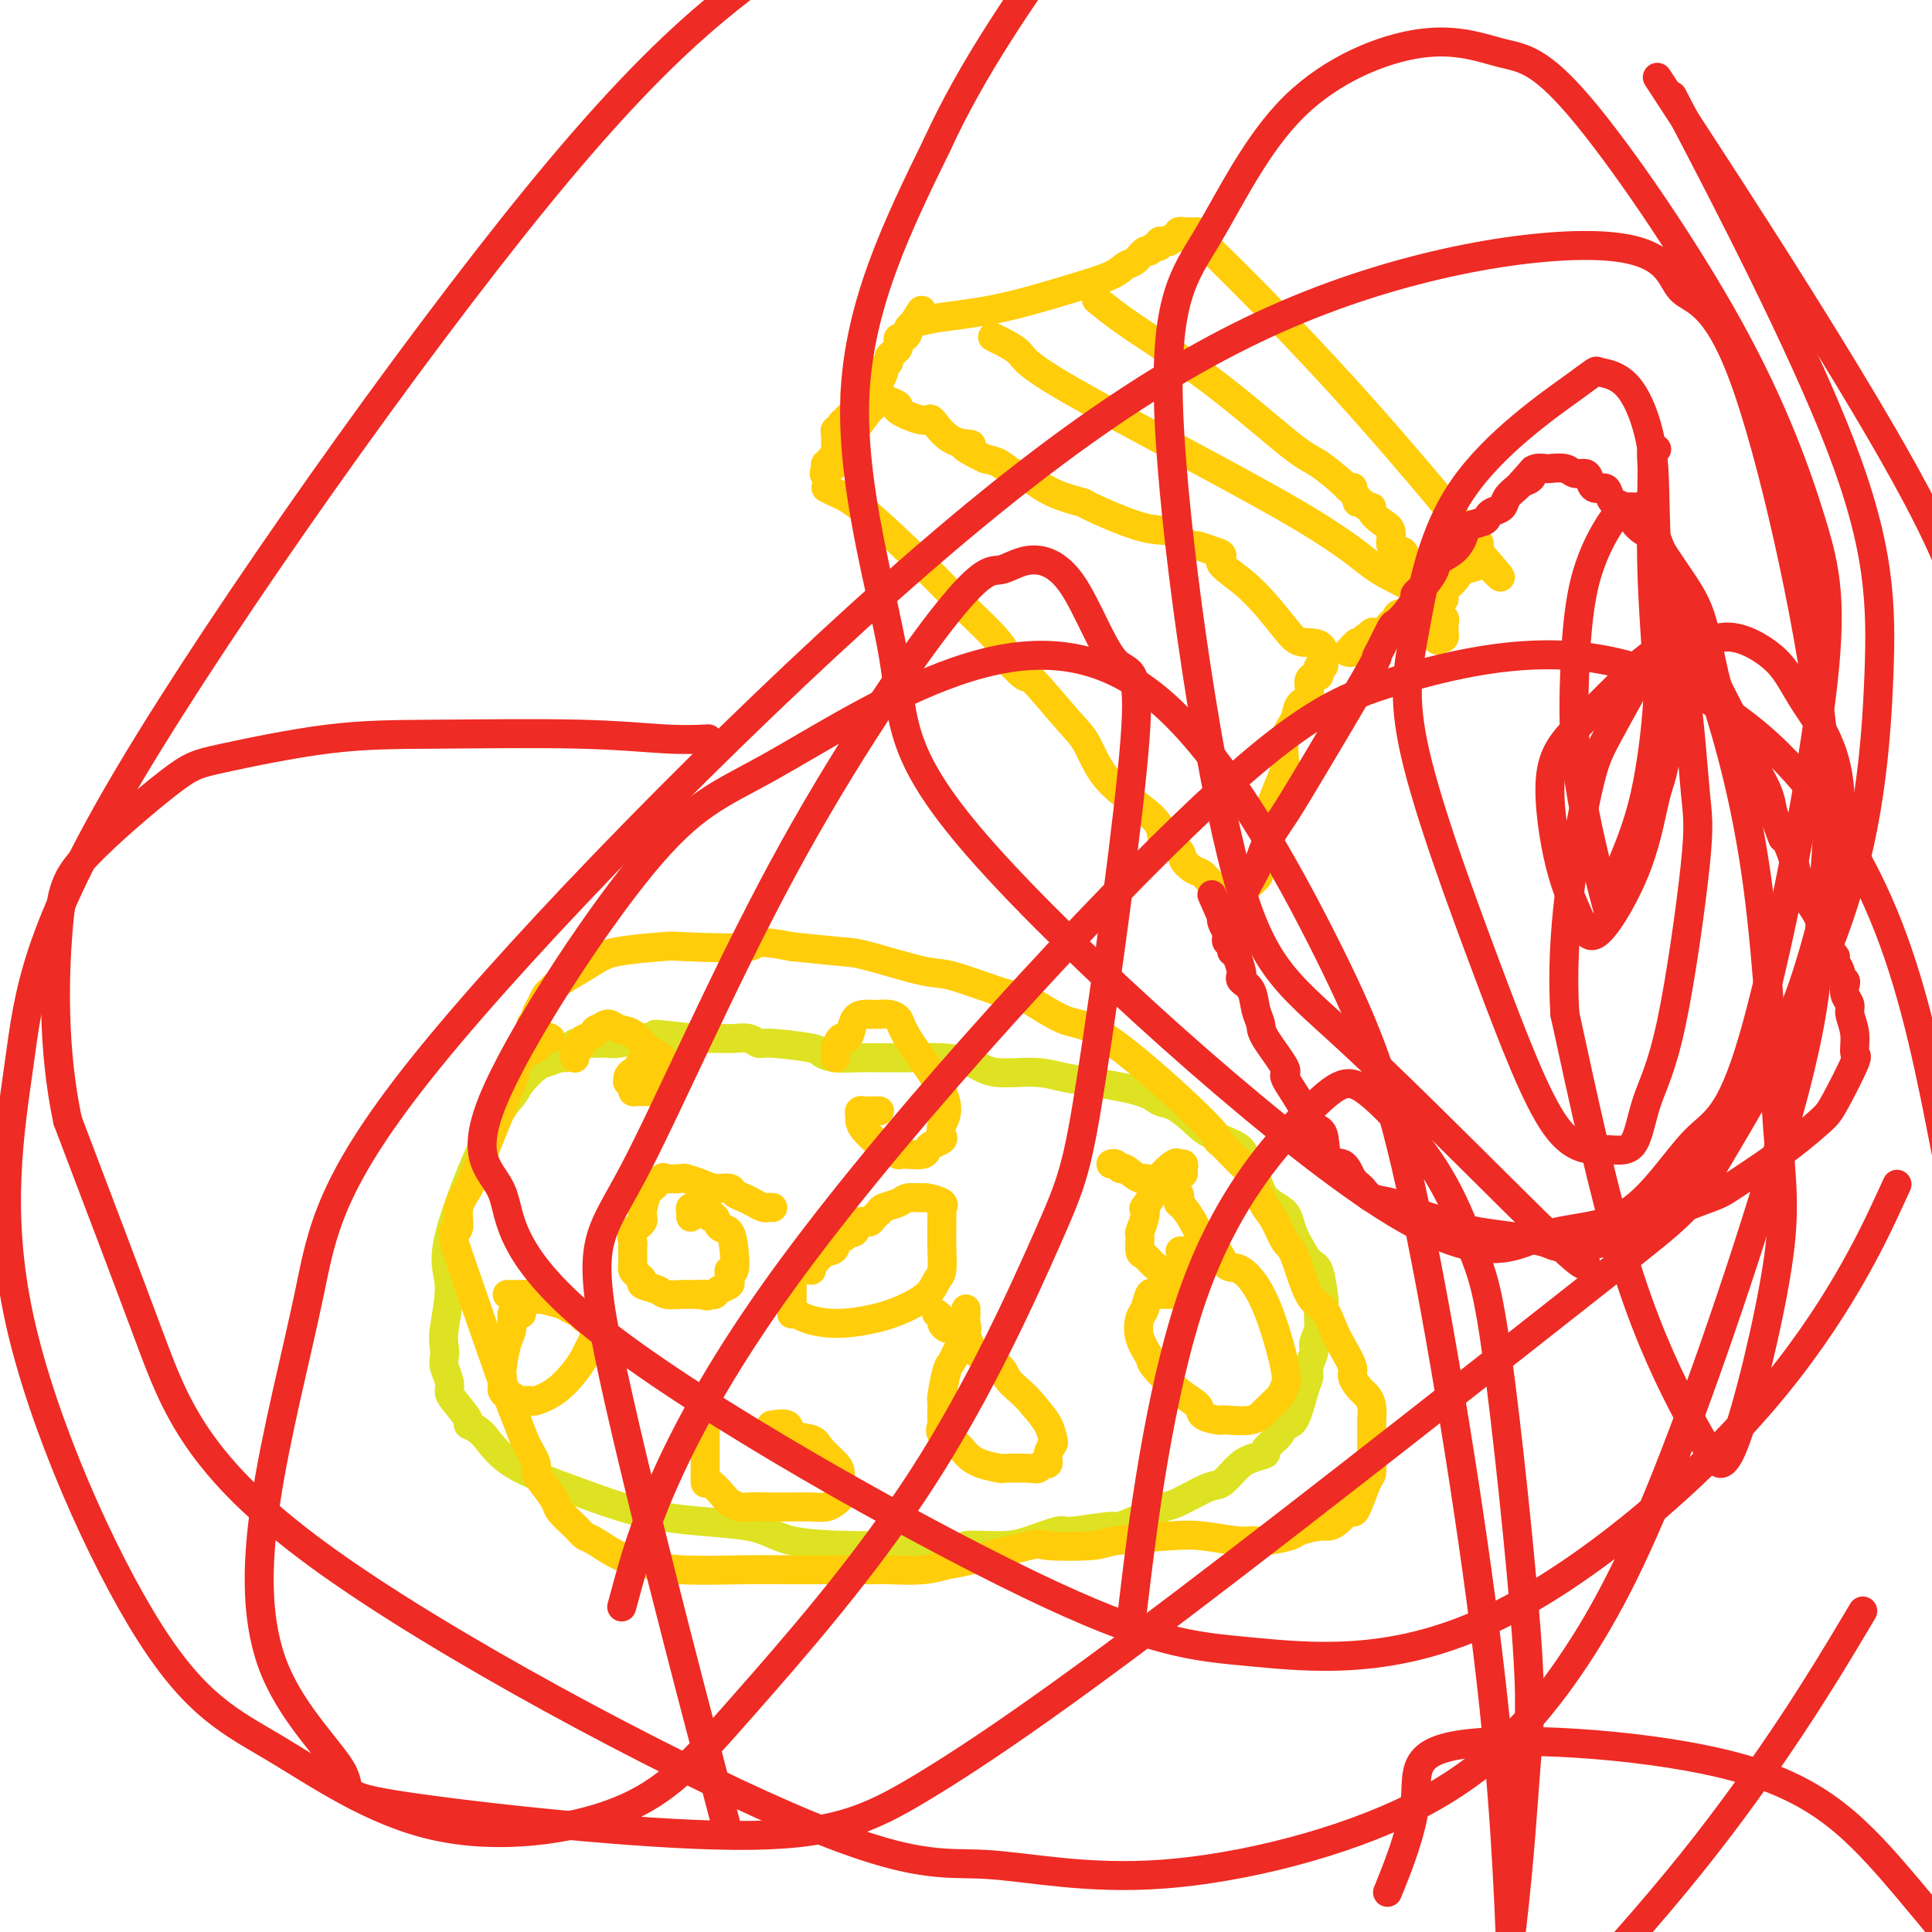 <svg viewBox='0 0 400 400' version='1.1' xmlns='http://www.w3.org/2000/svg' xmlns:xlink='http://www.w3.org/1999/xlink'><g fill='none' stroke='#DEE222' stroke-width='6' stroke-linecap='round' stroke-linejoin='round'><path d='M117,219c-0.122,-0.102 -0.244,-0.205 -1,0c-0.756,0.205 -2.147,0.717 -3,1c-0.853,0.283 -1.169,0.336 -2,1c-0.831,0.664 -2.176,1.940 -3,3c-0.824,1.060 -1.128,1.904 -2,3c-0.872,1.096 -2.311,2.443 -5,8c-2.689,5.557 -6.629,15.323 -8,21c-1.371,5.677 -0.172,7.263 0,10c0.172,2.737 -0.682,6.624 -1,9c-0.318,2.376 -0.099,3.242 0,4c0.099,0.758 0.080,1.408 0,2c-0.080,0.592 -0.220,1.125 0,2c0.220,0.875 0.799,2.090 1,3c0.201,0.910 0.024,1.515 0,2c-0.024,0.485 0.107,0.852 1,2c0.893,1.148 2.549,3.078 3,4c0.451,0.922 -0.302,0.835 0,1c0.302,0.165 1.659,0.581 3,2c1.341,1.419 2.668,3.841 6,6c3.332,2.159 8.671,4.057 14,6c5.329,1.943 10.648,3.932 17,5c6.352,1.068 13.736,1.214 18,2c4.264,0.786 5.408,2.211 9,3c3.592,0.789 9.633,0.944 13,1c3.367,0.056 4.060,0.015 5,0c0.940,-0.015 2.126,-0.004 4,0c1.874,0.004 4.437,0.002 7,0'/><path d='M193,320c9.896,0.921 6.637,0.224 7,0c0.363,-0.224 4.348,0.027 7,0c2.652,-0.027 3.972,-0.330 6,-1c2.028,-0.670 4.764,-1.707 6,-2c1.236,-0.293 0.971,0.156 3,0c2.029,-0.156 6.354,-0.918 8,-1c1.646,-0.082 0.615,0.517 2,0c1.385,-0.517 5.185,-2.150 7,-3c1.815,-0.850 1.644,-0.917 2,-1c0.356,-0.083 1.238,-0.183 3,-1c1.762,-0.817 4.403,-2.352 6,-3c1.597,-0.648 2.148,-0.410 3,-1c0.852,-0.590 2.004,-2.010 3,-3c0.996,-0.990 1.834,-1.552 3,-2c1.166,-0.448 2.658,-0.784 3,-1c0.342,-0.216 -0.466,-0.312 0,-1c0.466,-0.688 2.206,-1.966 3,-3c0.794,-1.034 0.642,-1.823 1,-2c0.358,-0.177 1.224,0.258 2,-1c0.776,-1.258 1.461,-4.209 2,-6c0.539,-1.791 0.933,-2.422 1,-3c0.067,-0.578 -0.193,-1.103 0,-2c0.193,-0.897 0.840,-2.166 1,-3c0.160,-0.834 -0.167,-1.231 0,-2c0.167,-0.769 0.827,-1.908 1,-3c0.173,-1.092 -0.141,-2.135 0,-3c0.141,-0.865 0.737,-1.552 1,-2c0.263,-0.448 0.194,-0.656 0,-2c-0.194,-1.344 -0.514,-3.823 -1,-5c-0.486,-1.177 -1.139,-1.050 -2,-2c-0.861,-0.950 -1.931,-2.975 -3,-5'/><path d='M268,256c-1.162,-2.867 -1.066,-4.035 -2,-5c-0.934,-0.965 -2.897,-1.728 -4,-3c-1.103,-1.272 -1.347,-3.053 -2,-4c-0.653,-0.947 -1.714,-1.059 -2,-2c-0.286,-0.941 0.205,-2.709 -1,-4c-1.205,-1.291 -4.105,-2.103 -6,-3c-1.895,-0.897 -2.786,-1.879 -4,-3c-1.214,-1.121 -2.753,-2.380 -4,-3c-1.247,-0.620 -2.202,-0.601 -3,-1c-0.798,-0.399 -1.438,-1.215 -4,-2c-2.562,-0.785 -7.047,-1.537 -10,-2c-2.953,-0.463 -4.376,-0.635 -6,-1c-1.624,-0.365 -3.450,-0.921 -6,-1c-2.550,-0.079 -5.824,0.319 -8,0c-2.176,-0.319 -3.253,-1.353 -5,-2c-1.747,-0.647 -4.164,-0.905 -6,-1c-1.836,-0.095 -3.091,-0.026 -4,0c-0.909,0.026 -1.471,0.008 -3,0c-1.529,-0.008 -4.025,-0.005 -5,0c-0.975,0.005 -0.429,0.013 -1,0c-0.571,-0.013 -2.257,-0.046 -4,0c-1.743,0.046 -3.541,0.171 -5,0c-1.459,-0.171 -2.578,-0.638 -3,-1c-0.422,-0.362 -0.147,-0.619 -2,-1c-1.853,-0.381 -5.832,-0.887 -8,-1c-2.168,-0.113 -2.523,0.166 -3,0c-0.477,-0.166 -1.075,-0.776 -2,-1c-0.925,-0.224 -2.176,-0.060 -3,0c-0.824,0.060 -1.222,0.016 -2,0c-0.778,-0.016 -1.937,-0.005 -3,0c-1.063,0.005 -2.032,0.002 -3,0'/><path d='M144,215c-14.847,-1.706 -5.966,-0.471 -4,0c1.966,0.471 -2.983,0.179 -5,0c-2.017,-0.179 -1.103,-0.244 -2,0c-0.897,0.244 -3.606,0.797 -5,1c-1.394,0.203 -1.474,0.054 -2,0c-0.526,-0.054 -1.499,-0.014 -2,0c-0.501,0.014 -0.529,0.003 -1,0c-0.471,-0.003 -1.383,0.003 -2,0c-0.617,-0.003 -0.939,-0.015 -1,0c-0.061,0.015 0.138,0.055 0,0c-0.138,-0.055 -0.614,-0.207 -1,0c-0.386,0.207 -0.681,0.772 -1,1c-0.319,0.228 -0.663,0.117 -1,0c-0.337,-0.117 -0.668,-0.242 -1,0c-0.332,0.242 -0.663,0.849 -1,1c-0.337,0.151 -0.678,-0.155 -1,0c-0.322,0.155 -0.625,0.773 -1,1c-0.375,0.227 -0.821,0.065 -1,0c-0.179,-0.065 -0.089,-0.032 0,0'/></g>
<g fill='none' stroke='#FFCD0A' stroke-width='6' stroke-linecap='round' stroke-linejoin='round'><path d='M160,250c-0.358,-0.024 -0.716,-0.048 -1,0c-0.284,0.048 -0.494,0.166 -1,0c-0.506,-0.166 -1.307,-0.618 -2,-1c-0.693,-0.382 -1.276,-0.694 -2,-1c-0.724,-0.306 -1.588,-0.608 -2,-1c-0.412,-0.392 -0.370,-0.876 -1,-1c-0.630,-0.124 -1.931,0.111 -3,0c-1.069,-0.111 -1.906,-0.568 -3,-1c-1.094,-0.432 -2.443,-0.840 -3,-1c-0.557,-0.160 -0.320,-0.071 -1,0c-0.680,0.071 -2.278,0.123 -3,0c-0.722,-0.123 -0.570,-0.423 -1,0c-0.430,0.423 -1.443,1.569 -2,2c-0.557,0.431 -0.657,0.147 -1,1c-0.343,0.853 -0.929,2.843 -1,4c-0.071,1.157 0.373,1.479 0,2c-0.373,0.521 -1.564,1.239 -2,2c-0.436,0.761 -0.117,1.566 0,2c0.117,0.434 0.031,0.497 0,1c-0.031,0.503 -0.006,1.444 0,2c0.006,0.556 -0.008,0.726 0,1c0.008,0.274 0.038,0.651 0,1c-0.038,0.349 -0.144,0.671 0,1c0.144,0.329 0.537,0.666 1,1c0.463,0.334 0.997,0.664 1,1c0.003,0.336 -0.523,0.679 0,1c0.523,0.321 2.096,0.622 3,1c0.904,0.378 1.139,0.833 2,1c0.861,0.167 2.347,0.045 3,0c0.653,-0.045 0.472,-0.013 1,0c0.528,0.013 1.764,0.006 3,0'/><path d='M145,268c2.250,0.618 1.375,0.163 1,0c-0.375,-0.163 -0.251,-0.032 0,0c0.251,0.032 0.627,-0.033 1,0c0.373,0.033 0.741,0.164 1,0c0.259,-0.164 0.408,-0.623 1,-1c0.592,-0.377 1.626,-0.672 2,-1c0.374,-0.328 0.087,-0.687 0,-1c-0.087,-0.313 0.027,-0.578 0,-1c-0.027,-0.422 -0.196,-1.001 0,-1c0.196,0.001 0.758,0.581 1,0c0.242,-0.581 0.166,-2.323 0,-4c-0.166,-1.677 -0.422,-3.291 -1,-4c-0.578,-0.709 -1.479,-0.515 -2,-1c-0.521,-0.485 -0.660,-1.650 -1,-2c-0.340,-0.350 -0.879,0.117 -1,0c-0.121,-0.117 0.175,-0.816 0,-1c-0.175,-0.184 -0.821,0.146 -1,0c-0.179,-0.146 0.110,-0.768 0,-1c-0.110,-0.232 -0.618,-0.072 -1,0c-0.382,0.072 -0.638,0.058 -1,0c-0.362,-0.058 -0.829,-0.160 -1,0c-0.171,0.160 -0.046,0.582 0,1c0.046,0.418 0.013,0.834 0,1c-0.013,0.166 -0.007,0.083 0,0'/><path d='M200,271c-0.004,0.475 -0.008,0.949 0,1c0.008,0.051 0.027,-0.323 0,0c-0.027,0.323 -0.101,1.343 0,2c0.101,0.657 0.377,0.951 0,2c-0.377,1.049 -1.407,2.854 -2,4c-0.593,1.146 -0.747,1.633 -1,2c-0.253,0.367 -0.604,0.613 -1,2c-0.396,1.387 -0.837,3.915 -1,5c-0.163,1.085 -0.046,0.727 0,1c0.046,0.273 0.022,1.175 0,2c-0.022,0.825 -0.043,1.572 0,2c0.043,0.428 0.148,0.538 0,1c-0.148,0.462 -0.550,1.276 0,2c0.550,0.724 2.052,1.357 3,2c0.948,0.643 1.343,1.296 2,2c0.657,0.704 1.577,1.458 3,2c1.423,0.542 3.351,0.873 4,1c0.649,0.127 0.020,0.050 1,0c0.980,-0.050 3.568,-0.071 5,0c1.432,0.071 1.708,0.236 2,0c0.292,-0.236 0.600,-0.874 1,-1c0.400,-0.126 0.890,0.259 1,0c0.110,-0.259 -0.161,-1.163 0,-2c0.161,-0.837 0.755,-1.606 1,-2c0.245,-0.394 0.143,-0.414 0,-1c-0.143,-0.586 -0.327,-1.739 -1,-3c-0.673,-1.261 -1.837,-2.631 -3,-4'/><path d='M214,291c-1.707,-2.235 -3.976,-3.821 -5,-5c-1.024,-1.179 -0.803,-1.951 -2,-3c-1.197,-1.049 -3.812,-2.376 -5,-3c-1.188,-0.624 -0.948,-0.545 -1,-1c-0.052,-0.455 -0.396,-1.446 -1,-2c-0.604,-0.554 -1.467,-0.673 -2,-1c-0.533,-0.327 -0.735,-0.862 -1,-1c-0.265,-0.138 -0.593,0.120 -1,0c-0.407,-0.120 -0.893,-0.620 -1,-1c-0.107,-0.380 0.163,-0.641 0,-1c-0.163,-0.359 -0.761,-0.817 -1,-1c-0.239,-0.183 -0.120,-0.092 0,0'/><path d='M245,243c-0.029,-0.304 -0.058,-0.608 0,-1c0.058,-0.392 0.202,-0.872 0,-1c-0.202,-0.128 -0.749,0.096 -1,0c-0.251,-0.096 -0.204,-0.511 -1,0c-0.796,0.511 -2.434,1.950 -3,3c-0.566,1.050 -0.060,1.712 0,2c0.060,0.288 -0.328,0.204 -1,1c-0.672,0.796 -1.630,2.473 -2,3c-0.370,0.527 -0.152,-0.097 0,0c0.152,0.097 0.239,0.914 0,2c-0.239,1.086 -0.805,2.441 -1,3c-0.195,0.559 -0.021,0.321 0,1c0.021,0.679 -0.111,2.273 0,3c0.111,0.727 0.465,0.587 1,1c0.535,0.413 1.250,1.379 2,2c0.750,0.621 1.536,0.896 2,1c0.464,0.104 0.608,0.036 1,0c0.392,-0.036 1.033,-0.040 2,0c0.967,0.040 2.262,0.123 3,0c0.738,-0.123 0.920,-0.454 1,-1c0.080,-0.546 0.059,-1.307 0,-2c-0.059,-0.693 -0.157,-1.317 0,-2c0.157,-0.683 0.568,-1.426 0,-3c-0.568,-1.574 -2.116,-3.980 -3,-5c-0.884,-1.020 -1.103,-0.655 -1,-1c0.103,-0.345 0.528,-1.401 0,-2c-0.528,-0.599 -2.008,-0.743 -3,-1c-0.992,-0.257 -1.496,-0.629 -2,-1'/><path d='M239,245c-1.903,-1.648 -2.160,-0.767 -3,-1c-0.840,-0.233 -2.264,-1.579 -3,-2c-0.736,-0.421 -0.785,0.083 -1,0c-0.215,-0.083 -0.596,-0.753 -1,-1c-0.404,-0.247 -0.830,-0.071 -1,0c-0.170,0.071 -0.085,0.035 0,0'/><path d='M165,263c-0.423,-0.173 -0.845,-0.346 -1,0c-0.155,0.346 -0.042,1.209 0,2c0.042,0.791 0.011,1.508 0,2c-0.011,0.492 -0.004,0.759 0,1c0.004,0.241 0.004,0.456 0,1c-0.004,0.544 -0.012,1.416 0,2c0.012,0.584 0.043,0.879 0,1c-0.043,0.121 -0.162,0.069 0,0c0.162,-0.069 0.604,-0.153 1,0c0.396,0.153 0.746,0.544 2,1c1.254,0.456 3.410,0.977 6,1c2.590,0.023 5.612,-0.453 8,-1c2.388,-0.547 4.142,-1.167 6,-2c1.858,-0.833 3.818,-1.879 5,-3c1.182,-1.121 1.585,-2.316 2,-3c0.415,-0.684 0.844,-0.856 1,-2c0.156,-1.144 0.041,-3.258 0,-5c-0.041,-1.742 -0.008,-3.110 0,-4c0.008,-0.890 -0.009,-1.300 0,-2c0.009,-0.700 0.044,-1.690 0,-2c-0.044,-0.310 -0.165,0.060 0,0c0.165,-0.060 0.618,-0.549 0,-1c-0.618,-0.451 -2.305,-0.864 -3,-1c-0.695,-0.136 -0.396,0.005 -1,0c-0.604,-0.005 -2.110,-0.156 -3,0c-0.890,0.156 -1.163,0.619 -2,1c-0.837,0.381 -2.239,0.680 -3,1c-0.761,0.320 -0.880,0.660 -1,1'/><path d='M182,251c-1.272,0.951 -1.453,1.827 -2,2c-0.547,0.173 -1.461,-0.357 -2,0c-0.539,0.357 -0.704,1.601 -1,2c-0.296,0.399 -0.722,-0.047 -1,0c-0.278,0.047 -0.408,0.587 -1,1c-0.592,0.413 -1.648,0.698 -2,1c-0.352,0.302 -0.002,0.621 0,1c0.002,0.379 -0.343,0.819 -1,1c-0.657,0.181 -1.625,0.104 -2,0c-0.375,-0.104 -0.157,-0.235 0,0c0.157,0.235 0.252,0.837 0,1c-0.252,0.163 -0.852,-0.114 -1,0c-0.148,0.114 0.156,0.618 0,1c-0.156,0.382 -0.773,0.641 -1,1c-0.227,0.359 -0.065,0.817 0,1c0.065,0.183 0.032,0.092 0,0'/><path d='M146,293c0.000,-0.155 0.000,-0.310 0,0c-0.000,0.310 -0.000,1.086 0,2c0.000,0.914 0.001,1.965 0,3c-0.001,1.035 -0.004,2.053 0,3c0.004,0.947 0.013,1.822 0,3c-0.013,1.178 -0.049,2.659 0,3c0.049,0.341 0.185,-0.459 1,0c0.815,0.459 2.311,2.175 3,3c0.689,0.825 0.571,0.757 1,1c0.429,0.243 1.406,0.797 2,1c0.594,0.203 0.806,0.055 2,0c1.194,-0.055 3.370,-0.018 5,0c1.630,0.018 2.714,0.016 4,0c1.286,-0.016 2.775,-0.045 4,0c1.225,0.045 2.184,0.164 3,0c0.816,-0.164 1.487,-0.610 2,-1c0.513,-0.390 0.869,-0.722 1,-1c0.131,-0.278 0.039,-0.501 0,-1c-0.039,-0.499 -0.024,-1.276 0,-2c0.024,-0.724 0.058,-1.397 0,-2c-0.058,-0.603 -0.209,-1.136 -1,-2c-0.791,-0.864 -2.223,-2.060 -3,-3c-0.777,-0.940 -0.898,-1.625 -2,-2c-1.102,-0.375 -3.185,-0.440 -4,-1c-0.815,-0.560 -0.363,-1.614 -1,-2c-0.637,-0.386 -2.364,-0.104 -3,0c-0.636,0.104 -0.182,0.030 0,0c0.182,-0.030 0.091,-0.015 0,0'/><path d='M108,272c-0.303,0.076 -0.607,0.153 -1,0c-0.393,-0.153 -0.876,-0.534 -1,0c-0.124,0.534 0.110,1.984 0,3c-0.110,1.016 -0.565,1.600 -1,3c-0.435,1.400 -0.849,3.618 -1,5c-0.151,1.382 -0.037,1.930 0,2c0.037,0.070 -0.001,-0.336 0,0c0.001,0.336 0.042,1.414 0,2c-0.042,0.586 -0.167,0.679 0,1c0.167,0.321 0.627,0.870 1,1c0.373,0.130 0.661,-0.160 1,0c0.339,0.160 0.729,0.771 1,1c0.271,0.229 0.422,0.077 1,0c0.578,-0.077 1.584,-0.079 2,0c0.416,0.079 0.244,0.240 1,0c0.756,-0.240 2.441,-0.880 4,-2c1.559,-1.120 2.992,-2.720 4,-4c1.008,-1.280 1.590,-2.241 2,-3c0.410,-0.759 0.648,-1.317 1,-2c0.352,-0.683 0.819,-1.493 1,-2c0.181,-0.507 0.075,-0.713 0,-1c-0.075,-0.287 -0.118,-0.654 0,-1c0.118,-0.346 0.396,-0.670 0,-1c-0.396,-0.330 -1.465,-0.667 -2,-1c-0.535,-0.333 -0.536,-0.664 -1,-1c-0.464,-0.336 -1.393,-0.678 -2,-1c-0.607,-0.322 -0.894,-0.625 -2,-1c-1.106,-0.375 -3.030,-0.821 -4,-1c-0.970,-0.179 -0.985,-0.089 -1,0'/><path d='M111,269c-2.035,-1.464 -1.124,-1.124 -1,-1c0.124,0.124 -0.540,0.033 -1,0c-0.460,-0.033 -0.715,-0.009 -1,0c-0.285,0.009 -0.598,0.002 -1,0c-0.402,-0.002 -0.891,-0.001 -1,0c-0.109,0.001 0.163,0.000 0,0c-0.163,-0.000 -0.761,-0.000 -1,0c-0.239,0.000 -0.120,0.000 0,0'/><path d='M182,230c0.089,-0.000 0.178,-0.001 0,0c-0.178,0.001 -0.622,0.003 -1,0c-0.378,-0.003 -0.690,-0.012 -1,0c-0.310,0.012 -0.618,0.047 -1,0c-0.382,-0.047 -0.838,-0.174 -1,0c-0.162,0.174 -0.030,0.649 0,1c0.030,0.351 -0.043,0.576 0,1c0.043,0.424 0.201,1.046 1,2c0.799,0.954 2.237,2.242 3,3c0.763,0.758 0.850,0.988 1,1c0.150,0.012 0.362,-0.192 1,0c0.638,0.192 1.701,0.781 2,1c0.299,0.219 -0.167,0.070 0,0c0.167,-0.070 0.966,-0.060 2,0c1.034,0.060 2.302,0.172 3,0c0.698,-0.172 0.827,-0.626 1,-1c0.173,-0.374 0.390,-0.668 1,-1c0.610,-0.332 1.611,-0.702 2,-1c0.389,-0.298 0.164,-0.523 0,-1c-0.164,-0.477 -0.267,-1.206 0,-2c0.267,-0.794 0.903,-1.652 1,-3c0.097,-1.348 -0.344,-3.184 -2,-6c-1.656,-2.816 -4.527,-6.611 -6,-9c-1.473,-2.389 -1.550,-3.372 -2,-4c-0.450,-0.628 -1.275,-0.900 -2,-1c-0.725,-0.100 -1.350,-0.029 -2,0c-0.650,0.029 -1.325,0.014 -2,0'/><path d='M180,210c-1.560,-0.092 -2.460,0.178 -3,1c-0.540,0.822 -0.719,2.195 -1,3c-0.281,0.805 -0.664,1.043 -1,1c-0.336,-0.043 -0.626,-0.365 -1,0c-0.374,0.365 -0.832,1.417 -1,2c-0.168,0.583 -0.045,0.695 0,1c0.045,0.305 0.013,0.801 0,1c-0.013,0.199 -0.006,0.099 0,0'/><path d='M137,220c0.202,0.002 0.404,0.003 0,0c-0.404,-0.003 -1.414,-0.011 -2,0c-0.586,0.011 -0.748,0.041 -1,0c-0.252,-0.041 -0.593,-0.152 -1,0c-0.407,0.152 -0.879,0.566 -1,1c-0.121,0.434 0.110,0.886 0,1c-0.110,0.114 -0.561,-0.110 -1,0c-0.439,0.110 -0.865,0.555 -1,1c-0.135,0.445 0.020,0.890 0,1c-0.020,0.110 -0.214,-0.114 0,0c0.214,0.114 0.835,0.566 1,1c0.165,0.434 -0.125,0.848 0,1c0.125,0.152 0.664,0.041 1,0c0.336,-0.041 0.467,-0.011 1,0c0.533,0.011 1.467,0.004 2,0c0.533,-0.004 0.665,-0.004 1,0c0.335,0.004 0.874,0.011 1,0c0.126,-0.011 -0.161,-0.039 0,0c0.161,0.039 0.771,0.144 1,0c0.229,-0.144 0.078,-0.539 0,-1c-0.078,-0.461 -0.082,-0.990 0,-1c0.082,-0.010 0.252,0.498 0,0c-0.252,-0.498 -0.925,-2.003 -1,-3c-0.075,-0.997 0.447,-1.487 0,-2c-0.447,-0.513 -1.863,-1.049 -3,-2c-1.137,-0.951 -1.996,-2.317 -3,-3c-1.004,-0.683 -2.155,-0.684 -3,-1c-0.845,-0.316 -1.384,-0.947 -2,-1c-0.616,-0.053 -1.308,0.474 -2,1'/><path d='M124,213c-1.205,0.024 -0.719,0.584 -1,1c-0.281,0.416 -1.329,0.690 -2,1c-0.671,0.310 -0.964,0.658 -1,1c-0.036,0.342 0.187,0.680 0,1c-0.187,0.320 -0.782,0.622 -1,1c-0.218,0.378 -0.059,0.833 0,1c0.059,0.167 0.017,0.048 0,0c-0.017,-0.048 -0.008,-0.024 0,0'/><path d='M243,268c-0.341,0.000 -0.683,0.001 -1,0c-0.317,-0.001 -0.610,-0.003 -1,0c-0.390,0.003 -0.878,0.011 -1,0c-0.122,-0.011 0.122,-0.041 0,0c-0.122,0.041 -0.609,0.152 -1,0c-0.391,-0.152 -0.686,-0.566 -1,0c-0.314,0.566 -0.649,2.113 -1,3c-0.351,0.887 -0.720,1.116 -1,2c-0.280,0.884 -0.470,2.425 0,4c0.470,1.575 1.601,3.185 2,4c0.399,0.815 0.064,0.835 1,2c0.936,1.165 3.141,3.475 5,5c1.859,1.525 3.373,2.265 4,3c0.627,0.735 0.367,1.466 1,2c0.633,0.534 2.160,0.870 3,1c0.840,0.130 0.992,0.053 1,0c0.008,-0.053 -0.128,-0.084 1,0c1.128,0.084 3.521,0.281 5,0c1.479,-0.281 2.046,-1.042 3,-2c0.954,-0.958 2.296,-2.114 3,-3c0.704,-0.886 0.771,-1.502 1,-2c0.229,-0.498 0.619,-0.877 0,-4c-0.619,-3.123 -2.248,-8.991 -4,-13c-1.752,-4.009 -3.626,-6.160 -5,-7c-1.374,-0.840 -2.247,-0.369 -3,-1c-0.753,-0.631 -1.385,-2.365 -2,-3c-0.615,-0.635 -1.212,-0.170 -2,0c-0.788,0.170 -1.768,0.046 -2,0c-0.232,-0.046 0.284,-0.012 0,0c-0.284,0.012 -1.367,0.004 -2,0c-0.633,-0.004 -0.817,-0.002 -1,0'/><path d='M245,259c-1.167,0.000 -0.583,0.000 0,0'/><path d='M114,215c-0.250,-0.203 -0.501,-0.405 -1,0c-0.499,0.405 -1.248,1.418 -2,2c-0.752,0.582 -1.508,0.732 -2,1c-0.492,0.268 -0.722,0.652 -1,1c-0.278,0.348 -0.605,0.658 -1,1c-0.395,0.342 -0.858,0.716 -1,1c-0.142,0.284 0.037,0.477 0,1c-0.037,0.523 -0.291,1.377 0,1c0.291,-0.377 1.126,-1.986 0,1c-1.126,2.986 -4.215,10.566 -6,15c-1.785,4.434 -2.268,5.723 -3,7c-0.732,1.277 -1.713,2.541 -2,4c-0.287,1.459 0.119,3.112 0,4c-0.119,0.888 -0.764,1.010 -1,1c-0.236,-0.010 -0.064,-0.151 0,0c0.064,0.151 0.019,0.594 0,1c-0.019,0.406 -0.014,0.775 0,1c0.014,0.225 0.036,0.305 2,6c1.964,5.695 5.870,17.006 8,23c2.130,5.994 2.485,6.673 3,8c0.515,1.327 1.189,3.304 2,5c0.811,1.696 1.760,3.111 2,4c0.240,0.889 -0.227,1.253 0,2c0.227,0.747 1.150,1.878 2,3c0.850,1.122 1.629,2.235 2,3c0.371,0.765 0.336,1.182 1,2c0.664,0.818 2.029,2.037 3,3c0.971,0.963 1.549,1.671 2,2c0.451,0.329 0.775,0.281 2,1c1.225,0.719 3.350,2.205 5,3c1.650,0.795 2.825,0.897 4,1'/><path d='M132,323c3.063,1.227 5.220,1.793 9,2c3.780,0.207 9.182,0.055 13,0c3.818,-0.055 6.050,-0.014 9,0c2.950,0.014 6.618,0.000 10,0c3.382,-0.000 6.479,0.013 8,0c1.521,-0.013 1.467,-0.053 3,0c1.533,0.053 4.655,0.200 7,0c2.345,-0.200 3.914,-0.746 5,-1c1.086,-0.254 1.690,-0.214 5,-1c3.310,-0.786 9.326,-2.396 12,-3c2.674,-0.604 2.007,-0.201 4,0c1.993,0.201 6.645,0.201 9,0c2.355,-0.201 2.412,-0.604 5,-1c2.588,-0.396 7.705,-0.785 11,-1c3.295,-0.215 4.767,-0.257 7,0c2.233,0.257 5.225,0.812 7,1c1.775,0.188 2.331,0.008 3,0c0.669,-0.008 1.449,0.156 3,0c1.551,-0.156 3.871,-0.632 5,-1c1.129,-0.368 1.066,-0.628 2,-1c0.934,-0.372 2.866,-0.856 4,-1c1.134,-0.144 1.469,0.053 2,0c0.531,-0.053 1.259,-0.357 2,-1c0.741,-0.643 1.495,-1.624 2,-2c0.505,-0.376 0.762,-0.147 1,0c0.238,0.147 0.456,0.213 1,-1c0.544,-1.213 1.414,-3.706 2,-5c0.586,-1.294 0.889,-1.388 1,-2c0.111,-0.612 0.030,-1.742 0,-3c-0.030,-1.258 -0.009,-2.645 0,-4c0.009,-1.355 0.004,-2.677 0,-4'/><path d='M284,294c0.449,-4.135 -0.930,-4.972 -2,-6c-1.070,-1.028 -1.833,-2.247 -2,-3c-0.167,-0.753 0.262,-1.039 0,-2c-0.262,-0.961 -1.215,-2.597 -2,-4c-0.785,-1.403 -1.404,-2.572 -2,-4c-0.596,-1.428 -1.171,-3.113 -2,-4c-0.829,-0.887 -1.914,-0.976 -3,-3c-1.086,-2.024 -2.175,-5.984 -3,-8c-0.825,-2.016 -1.388,-2.088 -2,-3c-0.612,-0.912 -1.274,-2.663 -2,-4c-0.726,-1.337 -1.517,-2.259 -2,-3c-0.483,-0.741 -0.657,-1.301 -1,-2c-0.343,-0.699 -0.854,-1.538 -1,-2c-0.146,-0.462 0.074,-0.547 0,-1c-0.074,-0.453 -0.441,-1.274 -1,-2c-0.559,-0.726 -1.310,-1.359 -2,-2c-0.690,-0.641 -1.320,-1.291 -2,-2c-0.680,-0.709 -1.409,-1.476 -2,-2c-0.591,-0.524 -1.043,-0.806 -1,-1c0.043,-0.194 0.580,-0.301 -2,-3c-2.580,-2.699 -8.276,-7.991 -13,-12c-4.724,-4.009 -8.474,-6.735 -11,-8c-2.526,-1.265 -3.828,-1.068 -6,-2c-2.172,-0.932 -5.214,-2.993 -7,-4c-1.786,-1.007 -2.316,-0.960 -3,-1c-0.684,-0.040 -1.522,-0.168 -4,-1c-2.478,-0.832 -6.598,-2.369 -9,-3c-2.402,-0.631 -3.087,-0.355 -6,-1c-2.913,-0.645 -8.053,-2.212 -11,-3c-2.947,-0.788 -3.699,-0.797 -6,-1c-2.301,-0.203 -6.150,-0.602 -10,-1'/><path d='M164,196c-8.876,-1.705 -6.568,-0.466 -9,0c-2.432,0.466 -9.606,0.159 -13,0c-3.394,-0.159 -3.007,-0.169 -5,0c-1.993,0.169 -6.365,0.518 -9,1c-2.635,0.482 -3.532,1.098 -5,2c-1.468,0.902 -3.506,2.090 -5,3c-1.494,0.910 -2.442,1.543 -3,2c-0.558,0.457 -0.724,0.739 -1,1c-0.276,0.261 -0.663,0.500 -1,1c-0.337,0.500 -0.625,1.262 -1,2c-0.375,0.738 -0.836,1.451 -1,2c-0.164,0.549 -0.030,0.935 0,1c0.030,0.065 -0.045,-0.190 0,0c0.045,0.190 0.208,0.825 0,1c-0.208,0.175 -0.788,-0.112 -1,0c-0.212,0.112 -0.057,0.621 0,1c0.057,0.379 0.015,0.627 0,1c-0.015,0.373 -0.004,0.871 0,1c0.004,0.129 0.001,-0.110 0,0c-0.001,0.110 -0.000,0.568 0,1c0.000,0.432 0.000,0.838 0,1c-0.000,0.162 -0.000,0.081 0,0'/><path d='M171,101c0.515,0.289 1.031,0.578 2,1c0.969,0.422 2.392,0.976 5,3c2.608,2.024 6.402,5.517 10,9c3.598,3.483 6.998,6.957 9,9c2.002,2.043 2.604,2.654 4,4c1.396,1.346 3.587,3.425 5,5c1.413,1.575 2.048,2.645 2,3c-0.048,0.355 -0.778,-0.004 0,1c0.778,1.004 3.065,3.372 4,4c0.935,0.628 0.518,-0.486 2,1c1.482,1.486 4.863,5.570 7,8c2.137,2.430 3.029,3.207 4,5c0.971,1.793 2.022,4.602 4,7c1.978,2.398 4.882,4.385 7,6c2.118,1.615 3.449,2.856 4,4c0.551,1.144 0.322,2.189 1,3c0.678,0.811 2.264,1.387 3,2c0.736,0.613 0.621,1.264 1,2c0.379,0.736 1.250,1.559 2,2c0.750,0.441 1.377,0.500 2,1c0.623,0.500 1.242,1.440 2,2c0.758,0.560 1.656,0.741 2,1c0.344,0.259 0.133,0.595 0,1c-0.133,0.405 -0.190,0.878 0,1c0.190,0.122 0.626,-0.108 1,0c0.374,0.108 0.687,0.554 1,1'/><path d='M255,187c7.746,8.739 2.611,3.085 1,1c-1.611,-2.085 0.302,-0.603 1,0c0.698,0.603 0.180,0.327 0,0c-0.180,-0.327 -0.021,-0.703 0,-1c0.021,-0.297 -0.096,-0.513 0,-1c0.096,-0.487 0.405,-1.243 1,-2c0.595,-0.757 1.477,-1.513 2,-2c0.523,-0.487 0.686,-0.704 1,-2c0.314,-1.296 0.778,-3.671 1,-5c0.222,-1.329 0.201,-1.611 0,-2c-0.201,-0.389 -0.583,-0.883 0,-3c0.583,-2.117 2.130,-5.855 3,-8c0.870,-2.145 1.064,-2.695 1,-4c-0.064,-1.305 -0.386,-3.365 0,-5c0.386,-1.635 1.481,-2.844 2,-4c0.519,-1.156 0.464,-2.257 1,-3c0.536,-0.743 1.664,-1.126 2,-2c0.336,-0.874 -0.120,-2.237 0,-3c0.120,-0.763 0.816,-0.926 1,-1c0.184,-0.074 -0.143,-0.057 0,0c0.143,0.057 0.756,0.156 1,0c0.244,-0.156 0.118,-0.567 0,-1c-0.118,-0.433 -0.227,-0.889 0,-1c0.227,-0.111 0.792,0.124 1,0c0.208,-0.124 0.059,-0.607 0,-1c-0.059,-0.393 -0.030,-0.697 0,-1'/><path d='M274,136c0.487,-3.238 -2.295,-2.832 -4,-3c-1.705,-0.168 -2.332,-0.909 -4,-3c-1.668,-2.091 -4.377,-5.531 -7,-8c-2.623,-2.469 -5.160,-3.968 -6,-5c-0.840,-1.032 0.018,-1.599 0,-2c-0.018,-0.401 -0.913,-0.637 -2,-1c-1.087,-0.363 -2.367,-0.854 -3,-1c-0.633,-0.146 -0.620,0.051 -1,0c-0.380,-0.051 -1.155,-0.352 -2,-1c-0.845,-0.648 -1.761,-1.642 -3,-2c-1.239,-0.358 -2.800,-0.078 -6,-1c-3.200,-0.922 -8.040,-3.044 -10,-4c-1.960,-0.956 -1.042,-0.746 -2,-1c-0.958,-0.254 -3.793,-0.971 -6,-2c-2.207,-1.029 -3.788,-2.369 -5,-3c-1.212,-0.631 -2.057,-0.555 -3,-1c-0.943,-0.445 -1.984,-1.413 -3,-2c-1.016,-0.587 -2.008,-0.794 -3,-1'/><path d='M204,95c-7.770,-3.625 -3.695,-3.188 -3,-3c0.695,0.188 -1.990,0.128 -4,-1c-2.010,-1.128 -3.344,-3.325 -4,-4c-0.656,-0.675 -0.634,0.173 -2,0c-1.366,-0.173 -4.121,-1.366 -5,-2c-0.879,-0.634 0.118,-0.710 0,-1c-0.118,-0.290 -1.351,-0.796 -2,-1c-0.649,-0.204 -0.713,-0.107 -1,0c-0.287,0.107 -0.798,0.225 -1,0c-0.202,-0.225 -0.096,-0.792 0,-1c0.096,-0.208 0.180,-0.056 0,0c-0.180,0.056 -0.625,0.015 -1,0c-0.375,-0.015 -0.678,-0.004 -1,0c-0.322,0.004 -0.661,0.002 -1,0'/><path d='M179,82c-3.885,-1.788 -1.097,0.243 0,1c1.097,0.757 0.504,0.240 0,0c-0.504,-0.240 -0.919,-0.204 -1,0c-0.081,0.204 0.172,0.575 0,1c-0.172,0.425 -0.768,0.902 -1,1c-0.232,0.098 -0.100,-0.185 0,0c0.100,0.185 0.166,0.837 0,1c-0.166,0.163 -0.565,-0.163 -1,0c-0.435,0.163 -0.905,0.813 -1,1c-0.095,0.187 0.185,-0.091 0,0c-0.185,0.091 -0.834,0.549 -1,1c-0.166,0.451 0.152,0.895 0,1c-0.152,0.105 -0.773,-0.131 -1,0c-0.227,0.131 -0.061,0.627 0,1c0.061,0.373 0.016,0.621 0,1c-0.016,0.379 -0.003,0.889 0,1c0.003,0.111 -0.003,-0.178 0,0c0.003,0.178 0.016,0.822 0,1c-0.016,0.178 -0.061,-0.111 0,0c0.061,0.111 0.226,0.621 0,1c-0.226,0.379 -0.844,0.627 -1,1c-0.156,0.373 0.150,0.870 0,1c-0.150,0.130 -0.757,-0.106 -1,0c-0.243,0.106 -0.121,0.553 0,1'/><path d='M171,97c-1.045,2.325 0.343,0.637 1,0c0.657,-0.637 0.583,-0.222 1,-1c0.417,-0.778 1.326,-2.748 2,-4c0.674,-1.252 1.113,-1.785 2,-3c0.887,-1.215 2.224,-3.114 3,-4c0.776,-0.886 0.993,-0.761 1,-1c0.007,-0.239 -0.194,-0.843 0,-1c0.194,-0.157 0.783,0.131 1,0c0.217,-0.131 0.062,-0.683 0,-1c-0.062,-0.317 -0.032,-0.400 0,-1c0.032,-0.600 0.065,-1.719 0,-2c-0.065,-0.281 -0.228,0.276 0,0c0.228,-0.276 0.849,-1.383 1,-2c0.151,-0.617 -0.166,-0.743 0,-1c0.166,-0.257 0.815,-0.646 1,-1c0.185,-0.354 -0.095,-0.673 0,-1c0.095,-0.327 0.564,-0.661 1,-1c0.436,-0.339 0.839,-0.682 1,-1c0.161,-0.318 0.081,-0.610 0,-1c-0.081,-0.390 -0.163,-0.878 0,-1c0.163,-0.122 0.569,0.122 1,0c0.431,-0.122 0.885,-0.610 1,-1c0.115,-0.390 -0.110,-0.683 0,-1c0.110,-0.317 0.555,-0.659 1,-1'/><path d='M189,67c2.985,-4.886 1.447,-2.099 1,-1c-0.447,1.099 0.198,0.512 3,0c2.802,-0.512 7.762,-0.948 13,-2c5.238,-1.052 10.755,-2.721 15,-4c4.245,-1.279 7.217,-2.170 9,-3c1.783,-0.830 2.375,-1.600 3,-2c0.625,-0.400 1.282,-0.432 2,-1c0.718,-0.568 1.498,-1.673 2,-2c0.502,-0.327 0.726,0.122 1,0c0.274,-0.122 0.598,-0.817 1,-1c0.402,-0.183 0.881,0.147 1,0c0.119,-0.147 -0.122,-0.770 0,-1c0.122,-0.230 0.606,-0.066 1,0c0.394,0.066 0.697,0.033 1,0'/><path d='M242,50c3.416,-1.769 1.455,-1.192 1,-1c-0.455,0.192 0.595,-0.001 1,0c0.405,0.001 0.164,0.196 0,0c-0.164,-0.196 -0.252,-0.785 0,-1c0.252,-0.215 0.843,-0.058 1,0c0.157,0.058 -0.119,0.016 0,0c0.119,-0.016 0.633,-0.006 1,0c0.367,0.006 0.585,0.006 1,0c0.415,-0.006 1.025,-0.020 1,0c-0.025,0.020 -0.685,0.073 0,1c0.685,0.927 2.717,2.728 8,8c5.283,5.272 13.818,14.014 22,23c8.182,8.986 16.010,18.215 20,23c3.990,4.785 4.141,5.125 5,6c0.859,0.875 2.426,2.286 3,3c0.574,0.714 0.154,0.731 0,1c-0.154,0.269 -0.044,0.791 0,1c0.044,0.209 0.022,0.104 0,0'/><path d='M306,114c9.124,10.373 2.434,3.305 0,1c-2.434,-2.305 -0.612,0.154 0,1c0.612,0.846 0.014,0.078 0,0c-0.014,-0.078 0.556,0.535 0,1c-0.556,0.465 -2.237,0.784 -3,1c-0.763,0.216 -0.607,0.330 -1,1c-0.393,0.670 -1.334,1.896 -3,3c-1.666,1.104 -4.056,2.087 -5,3c-0.944,0.913 -0.441,1.755 -1,2c-0.559,0.245 -2.180,-0.105 -3,0c-0.820,0.105 -0.838,0.667 -1,1c-0.162,0.333 -0.467,0.436 -1,1c-0.533,0.564 -1.295,1.590 -2,2c-0.705,0.410 -1.352,0.205 -2,0'/><path d='M284,131c-3.356,2.587 -0.745,0.554 0,0c0.745,-0.554 -0.375,0.372 -1,1c-0.625,0.628 -0.755,0.957 -1,1c-0.245,0.043 -0.605,-0.199 -1,0c-0.395,0.199 -0.824,0.838 -1,1c-0.176,0.162 -0.099,-0.152 0,0c0.099,0.152 0.219,0.772 0,1c-0.219,0.228 -0.777,0.065 -1,0c-0.223,-0.065 -0.112,-0.033 0,0'/><path d='M227,62c2.016,1.660 4.033,3.321 8,6c3.967,2.679 9.885,6.378 16,11c6.115,4.622 12.427,10.167 16,13c3.573,2.833 4.408,2.954 6,4c1.592,1.046 3.942,3.015 5,4c1.058,0.985 0.823,0.985 1,1c0.177,0.015 0.764,0.047 1,0c0.236,-0.047 0.119,-0.171 0,0c-0.119,0.171 -0.239,0.638 0,1c0.239,0.362 0.839,0.618 1,1c0.161,0.382 -0.116,0.889 0,1c0.116,0.111 0.625,-0.174 1,0c0.375,0.174 0.616,0.808 1,1c0.384,0.192 0.910,-0.057 1,0c0.090,0.057 -0.256,0.421 0,1c0.256,0.579 1.115,1.372 2,2c0.885,0.628 1.795,1.089 2,2c0.205,0.911 -0.295,2.271 0,3c0.295,0.729 1.386,0.825 2,1c0.614,0.175 0.752,0.428 1,1c0.248,0.572 0.605,1.462 1,2c0.395,0.538 0.827,0.725 1,1c0.173,0.275 0.086,0.637 0,1'/><path d='M293,119c2.504,3.102 1.263,1.357 1,1c-0.263,-0.357 0.451,0.674 1,1c0.549,0.326 0.935,-0.052 1,0c0.065,0.052 -0.189,0.536 0,1c0.189,0.464 0.821,0.909 1,1c0.179,0.091 -0.096,-0.171 0,0c0.096,0.171 0.564,0.777 1,1c0.436,0.223 0.839,0.064 1,0c0.161,-0.064 0.081,-0.032 0,0'/><path d='M206,70c0.148,0.072 0.297,0.143 0,0c-0.297,-0.143 -1.039,-0.502 0,0c1.039,0.502 3.861,1.865 5,3c1.139,1.135 0.596,2.040 11,8c10.404,5.960 31.755,16.973 44,24c12.245,7.027 15.385,10.069 18,12c2.615,1.931 4.704,2.751 7,4c2.296,1.249 4.797,2.926 6,4c1.203,1.074 1.107,1.544 1,2c-0.107,0.456 -0.225,0.897 0,1c0.225,0.103 0.792,-0.131 1,0c0.208,0.131 0.056,0.627 0,1c-0.056,0.373 -0.018,0.622 0,1c0.018,0.378 0.015,0.885 0,1c-0.015,0.115 -0.043,-0.161 0,0c0.043,0.161 0.155,0.760 0,1c-0.155,0.240 -0.578,0.120 -1,0'/><path d='M298,132c-0.067,1.089 -0.733,0.311 -1,0c-0.267,-0.311 -0.133,-0.156 0,0'/></g>
<g fill='none' stroke='#EE2B24' stroke-width='6' stroke-linecap='round' stroke-linejoin='round'><path d='M257,195c0.006,-0.235 0.012,-0.470 0,-1c-0.012,-0.530 -0.040,-1.354 0,-2c0.040,-0.646 0.150,-1.114 0,-2c-0.150,-0.886 -0.560,-2.190 0,-4c0.560,-1.810 2.088,-4.126 3,-6c0.912,-1.874 1.207,-3.306 2,-5c0.793,-1.694 2.085,-3.648 3,-5c0.915,-1.352 1.453,-2.100 5,-8c3.547,-5.900 10.101,-16.953 13,-22c2.899,-5.047 2.141,-4.089 2,-4c-0.141,0.089 0.334,-0.691 1,-2c0.666,-1.309 1.522,-3.148 2,-4c0.478,-0.852 0.579,-0.717 1,-1c0.421,-0.283 1.164,-0.986 2,-2c0.836,-1.014 1.766,-2.341 2,-3c0.234,-0.659 -0.229,-0.651 0,-1c0.229,-0.349 1.151,-1.056 2,-2c0.849,-0.944 1.626,-2.126 2,-3c0.374,-0.874 0.345,-1.438 1,-2c0.655,-0.562 1.993,-1.120 3,-2c1.007,-0.880 1.683,-2.081 2,-3c0.317,-0.919 0.274,-1.555 1,-2c0.726,-0.445 2.221,-0.699 3,-1c0.779,-0.301 0.842,-0.648 1,-1c0.158,-0.352 0.410,-0.710 1,-1c0.590,-0.290 1.519,-0.511 2,-1c0.481,-0.489 0.514,-1.247 1,-2c0.486,-0.753 1.425,-1.501 2,-2c0.575,-0.499 0.788,-0.750 1,-1'/><path d='M315,100c4.341,-4.879 1.692,-2.078 1,-1c-0.692,1.078 0.572,0.433 1,0c0.428,-0.433 0.019,-0.653 0,-1c-0.019,-0.347 0.351,-0.821 1,-1c0.649,-0.179 1.578,-0.062 2,0c0.422,0.062 0.337,0.071 1,0c0.663,-0.071 2.075,-0.222 3,0c0.925,0.222 1.365,0.815 2,1c0.635,0.185 1.466,-0.040 2,0c0.534,0.040 0.772,0.344 1,1c0.228,0.656 0.444,1.664 1,2c0.556,0.336 1.450,-0.002 2,0c0.550,0.002 0.756,0.342 1,1c0.244,0.658 0.525,1.633 1,2c0.475,0.367 1.145,0.127 2,1c0.855,0.873 1.895,2.858 3,4c1.105,1.142 2.274,1.441 3,2c0.726,0.559 1.010,1.379 2,3c0.990,1.621 2.685,4.045 4,6c1.315,1.955 2.249,3.442 3,5c0.751,1.558 1.318,3.186 2,6c0.682,2.814 1.480,6.814 2,9c0.520,2.186 0.763,2.556 1,3c0.237,0.444 0.466,0.960 1,2c0.534,1.040 1.371,2.605 2,4c0.629,1.395 1.051,2.620 1,3c-0.051,0.380 -0.574,-0.086 0,1c0.574,1.086 2.247,3.724 3,5c0.753,1.276 0.587,1.190 1,2c0.413,0.810 1.404,2.517 2,4c0.596,1.483 0.798,2.741 1,4'/><path d='M367,168c2.828,7.637 1.896,5.230 2,5c0.104,-0.230 1.242,1.716 2,4c0.758,2.284 1.134,4.905 2,7c0.866,2.095 2.221,3.664 3,5c0.779,1.336 0.983,2.438 1,3c0.017,0.562 -0.154,0.583 0,1c0.154,0.417 0.634,1.229 1,2c0.366,0.771 0.619,1.502 1,2c0.381,0.498 0.890,0.764 1,1c0.110,0.236 -0.181,0.444 0,1c0.181,0.556 0.832,1.461 1,2c0.168,0.539 -0.147,0.711 0,1c0.147,0.289 0.756,0.695 1,1c0.244,0.305 0.122,0.510 0,1c-0.122,0.490 -0.244,1.267 0,2c0.244,0.733 0.854,1.422 1,2c0.146,0.578 -0.170,1.044 0,2c0.170,0.956 0.827,2.403 1,4c0.173,1.597 -0.139,3.343 0,4c0.139,0.657 0.728,0.226 0,2c-0.728,1.774 -2.772,5.753 -4,8c-1.228,2.247 -1.640,2.761 -3,4c-1.360,1.239 -3.669,3.203 -6,5c-2.331,1.797 -4.686,3.429 -7,5c-2.314,1.571 -4.588,3.083 -6,4c-1.412,0.917 -1.961,1.240 -4,2c-2.039,0.760 -5.567,1.956 -7,3c-1.433,1.044 -0.770,1.935 -3,3c-2.230,1.065 -7.351,2.304 -11,3c-3.649,0.696 -5.824,0.848 -8,1'/><path d='M325,258c-3.602,0.488 -3.106,-0.293 -6,-1c-2.894,-0.707 -9.177,-1.340 -13,-2c-3.823,-0.660 -5.184,-1.346 -7,-2c-1.816,-0.654 -4.086,-1.276 -6,-2c-1.914,-0.724 -3.470,-1.551 -5,-2c-1.530,-0.449 -3.034,-0.522 -4,-1c-0.966,-0.478 -1.396,-1.361 -2,-2c-0.604,-0.639 -1.383,-1.033 -2,-2c-0.617,-0.967 -1.073,-2.508 -2,-3c-0.927,-0.492 -2.323,0.064 -3,-1c-0.677,-1.064 -0.633,-3.748 -1,-5c-0.367,-1.252 -1.146,-1.074 -2,-2c-0.854,-0.926 -1.783,-2.958 -3,-5c-1.217,-2.042 -2.722,-4.096 -3,-5c-0.278,-0.904 0.670,-0.658 0,-2c-0.670,-1.342 -2.957,-4.271 -4,-6c-1.043,-1.729 -0.840,-2.256 -1,-3c-0.160,-0.744 -0.683,-1.703 -1,-3c-0.317,-1.297 -0.427,-2.932 -1,-4c-0.573,-1.068 -1.608,-1.567 -2,-2c-0.392,-0.433 -0.143,-0.798 0,-1c0.143,-0.202 0.178,-0.239 0,-1c-0.178,-0.761 -0.569,-2.245 -1,-3c-0.431,-0.755 -0.900,-0.781 -1,-1c-0.100,-0.219 0.170,-0.631 0,-1c-0.170,-0.369 -0.781,-0.694 -1,-1c-0.219,-0.306 -0.045,-0.593 0,-1c0.045,-0.407 -0.040,-0.934 0,-1c0.040,-0.066 0.203,0.328 0,0c-0.203,-0.328 -0.772,-1.380 -1,-2c-0.228,-0.620 -0.114,-0.810 0,-1'/><path d='M253,190c-3.667,-8.333 -1.833,-4.167 0,0'/><path d='M343,93c-0.421,-0.292 -0.841,-0.583 -1,0c-0.159,0.583 -0.055,2.041 0,3c0.055,0.959 0.061,1.418 0,5c-0.061,3.582 -0.188,10.286 0,17c0.188,6.714 0.692,13.439 1,18c0.308,4.561 0.418,6.957 0,12c-0.418,5.043 -1.366,12.734 -3,19c-1.634,6.266 -3.953,11.108 -5,14c-1.047,2.892 -0.820,3.834 -1,5c-0.180,1.166 -0.767,2.555 -1,3c-0.233,0.445 -0.112,-0.056 0,0c0.112,0.056 0.214,0.669 -1,-4c-1.214,-4.669 -3.743,-14.618 -5,-23c-1.257,-8.382 -1.243,-15.196 -1,-22c0.243,-6.804 0.714,-13.597 2,-19c1.286,-5.403 3.386,-9.415 5,-12c1.614,-2.585 2.743,-3.743 4,-4c1.257,-0.257 2.644,0.388 3,0c0.356,-0.388 -0.317,-1.810 2,4c2.317,5.810 7.625,18.853 12,32c4.375,13.147 7.819,26.397 10,43c2.181,16.603 3.100,36.558 4,49c0.900,12.442 1.779,17.371 0,29c-1.779,11.629 -6.218,29.957 -9,37c-2.782,7.043 -3.909,2.802 -4,2c-0.091,-0.802 0.852,1.837 0,1c-0.852,-0.837 -3.499,-5.148 -7,-12c-3.501,-6.852 -7.858,-16.243 -12,-30c-4.142,-13.757 -8.071,-31.878 -12,-50'/><path d='M324,210c-1.120,-16.809 2.079,-33.832 4,-43c1.921,-9.168 2.563,-10.482 5,-15c2.437,-4.518 6.670,-12.239 9,-16c2.330,-3.761 2.758,-3.560 3,-4c0.242,-0.440 0.299,-1.521 1,0c0.701,1.521 2.045,5.644 3,12c0.955,6.356 1.520,14.944 2,20c0.480,5.056 0.873,6.580 0,15c-0.873,8.420 -3.014,23.737 -5,33c-1.986,9.263 -3.816,12.472 -5,16c-1.184,3.528 -1.720,7.376 -3,9c-1.280,1.624 -3.302,1.026 -6,1c-2.698,-0.026 -6.070,0.522 -10,-5c-3.930,-5.522 -8.417,-17.113 -14,-32c-5.583,-14.887 -12.261,-33.072 -15,-45c-2.739,-11.928 -1.539,-17.601 0,-26c1.539,-8.399 3.418,-19.524 10,-29c6.582,-9.476 17.866,-17.303 23,-21c5.134,-3.697 4.117,-3.263 5,-3c0.883,0.263 3.667,0.355 6,3c2.333,2.645 4.215,7.843 5,13c0.785,5.157 0.474,10.272 1,21c0.526,10.728 1.888,27.069 2,36c0.112,8.931 -1.026,10.452 -2,14c-0.974,3.548 -1.785,9.123 -4,15c-2.215,5.877 -5.835,12.056 -8,14c-2.165,1.944 -2.876,-0.346 -4,-3c-1.124,-2.654 -2.662,-5.670 -4,-11c-1.338,-5.330 -2.476,-12.973 -2,-18c0.476,-5.027 2.564,-7.436 6,-11c3.436,-3.564 8.218,-8.282 13,-13'/><path d='M340,137c5.075,-4.503 8.264,-3.760 11,-4c2.736,-0.240 5.021,-1.464 8,-1c2.979,0.464 6.653,2.616 9,5c2.347,2.384 3.365,4.999 6,9c2.635,4.001 6.885,9.389 7,20c0.115,10.611 -3.905,26.447 -7,36c-3.095,9.553 -5.265,12.825 -9,19c-3.735,6.175 -9.034,15.253 -14,22c-4.966,6.747 -9.600,11.163 -14,13c-4.400,1.837 -8.566,1.096 -9,3c-0.434,1.904 2.866,6.453 -6,-2c-8.866,-8.453 -29.896,-29.907 -43,-42c-13.104,-12.093 -18.280,-14.823 -24,-38c-5.720,-23.177 -11.983,-66.799 -13,-91c-1.017,-24.201 3.214,-28.981 8,-37c4.786,-8.019 10.129,-19.275 18,-27c7.871,-7.725 18.271,-11.917 26,-13c7.729,-1.083 12.786,0.944 17,2c4.214,1.056 7.583,1.141 16,11c8.417,9.859 21.882,29.494 31,46c9.118,16.506 13.890,29.885 17,40c3.110,10.115 4.557,16.968 2,37c-2.557,20.032 -9.118,53.243 -14,70c-4.882,16.757 -8.085,17.058 -12,21c-3.915,3.942 -8.540,11.524 -14,15c-5.460,3.476 -11.754,2.845 -18,5c-6.246,2.155 -12.444,7.097 -35,-8c-22.556,-15.097 -61.469,-50.232 -80,-71c-18.531,-20.768 -16.682,-27.168 -19,-41c-2.318,-13.832 -8.805,-35.095 -8,-54c0.805,-18.905 8.903,-35.453 17,-52'/><path d='M194,30c7.333,-16.000 17.167,-30.000 27,-44'/><path d='M349,25c-5.089,-7.800 -10.178,-15.600 0,0c10.178,15.600 35.622,54.600 48,78c12.378,23.400 11.689,31.200 11,39'/><path d='M391,249c1.523,-3.301 3.046,-6.601 0,0c-3.046,6.601 -10.661,23.104 -26,41c-15.339,17.896 -38.402,37.187 -58,46c-19.598,8.813 -35.730,7.149 -48,6c-12.270,-1.149 -20.677,-1.783 -46,-14c-25.323,-12.217 -67.560,-36.017 -88,-52c-20.440,-15.983 -19.081,-24.149 -21,-29c-1.919,-4.851 -7.115,-6.388 -2,-19c5.115,-12.612 20.540,-36.299 31,-49c10.460,-12.701 15.955,-14.416 26,-20c10.045,-5.584 24.641,-15.036 39,-20c14.359,-4.964 28.480,-5.441 42,6c13.520,11.441 26.438,34.799 35,52c8.562,17.201 12.767,28.247 18,53c5.233,24.753 11.495,63.215 15,92c3.505,28.785 4.252,47.892 5,67'/><path d='M235,329c-0.702,5.814 -1.404,11.628 0,0c1.404,-11.628 4.913,-40.697 12,-61c7.087,-20.303 17.750,-31.841 24,-38c6.250,-6.159 8.085,-6.939 12,-4c3.915,2.939 9.908,9.597 14,16c4.092,6.403 6.281,12.551 8,17c1.719,4.449 2.966,7.198 5,22c2.034,14.802 4.854,41.658 6,57c1.146,15.342 0.616,19.169 0,27c-0.616,7.831 -1.319,19.666 -3,34c-1.681,14.334 -4.341,31.167 -7,48'/><path d='M288,390c-0.629,1.554 -1.257,3.108 0,0c1.257,-3.108 4.400,-10.877 5,-17c0.600,-6.123 -1.344,-10.600 11,-12c12.344,-1.400 38.977,0.277 56,5c17.023,4.723 24.435,12.492 35,25c10.565,12.508 24.282,29.754 38,47'/><path d='M130,328c-1.110,4.078 -2.219,8.157 0,0c2.219,-8.157 7.767,-28.549 30,-60c22.233,-31.451 61.150,-73.962 85,-97c23.850,-23.038 32.634,-26.604 44,-30c11.366,-3.396 25.315,-6.622 39,-5c13.685,1.622 27.108,8.090 38,18c10.892,9.910 19.255,23.260 25,38c5.745,14.740 8.873,30.870 12,47'/><path d='M383,338c2.311,-3.867 4.622,-7.733 0,0c-4.622,7.733 -16.178,27.067 -33,48c-16.822,20.933 -38.911,43.467 -61,66'/><path d='M148,369c2.459,9.358 4.919,18.716 0,0c-4.919,-18.716 -17.216,-65.506 -22,-89c-4.784,-23.494 -2.055,-23.690 5,-37c7.055,-13.310 18.435,-39.732 31,-63c12.565,-23.268 26.315,-43.382 34,-53c7.685,-9.618 9.304,-8.740 11,-9c1.696,-0.260 3.468,-1.658 6,-2c2.532,-0.342 5.822,0.370 9,5c3.178,4.630 6.244,13.176 9,16c2.756,2.824 5.204,-0.074 4,16c-1.204,16.074 -6.058,51.120 -9,70c-2.942,18.880 -3.970,21.594 -9,33c-5.030,11.406 -14.060,31.503 -26,50c-11.940,18.497 -26.789,35.393 -37,47c-10.211,11.607 -15.785,17.924 -26,22c-10.215,4.076 -25.072,5.913 -38,3c-12.928,-2.913 -23.927,-10.574 -33,-16c-9.073,-5.426 -16.220,-8.618 -26,-24c-9.780,-15.382 -22.192,-42.956 -27,-65c-4.808,-22.044 -2.010,-38.558 0,-53c2.010,-14.442 3.234,-26.811 23,-60c19.766,-33.189 58.076,-87.197 84,-119c25.924,-31.803 39.462,-41.402 53,-51'/><path d='M350,27c-3.247,-6.226 -6.493,-12.451 0,0c6.493,12.451 22.727,43.580 31,65c8.273,21.420 8.587,33.133 8,48c-0.587,14.867 -2.074,32.889 -9,52c-6.926,19.111 -19.290,39.313 -25,49c-5.710,9.687 -4.766,8.860 -24,24c-19.234,15.140 -58.646,46.248 -86,67c-27.354,20.752 -42.650,31.146 -54,38c-11.350,6.854 -18.754,10.166 -39,10c-20.246,-0.166 -53.332,-3.810 -68,-6c-14.668,-2.190 -10.916,-2.927 -13,-7c-2.084,-4.073 -10.005,-11.480 -14,-21c-3.995,-9.520 -4.064,-21.151 -2,-35c2.064,-13.849 6.263,-29.917 9,-43c2.737,-13.083 4.014,-23.182 25,-49c20.986,-25.818 61.680,-67.354 95,-97c33.320,-29.646 59.264,-47.401 85,-58c25.736,-10.599 51.263,-14.043 64,-13c12.737,1.043 12.685,6.574 15,9c2.315,2.426 6.996,1.748 13,18c6.004,16.252 13.331,49.434 16,71c2.669,21.566 0.682,31.517 0,40c-0.682,8.483 -0.057,15.497 -5,35c-4.943,19.503 -15.454,51.496 -24,74c-8.546,22.504 -15.127,35.519 -23,47c-7.873,11.481 -17.037,21.428 -32,29c-14.963,7.572 -35.726,12.771 -52,14c-16.274,1.229 -28.060,-1.510 -37,-2c-8.940,-0.490 -15.036,1.271 -41,-10c-25.964,-11.271 -71.798,-35.573 -97,-54c-25.202,-18.427 -29.772,-30.979 -35,-45c-5.228,-14.021 -11.114,-29.510 -17,-45'/><path d='M14,232c-3.198,-15.050 -2.693,-30.176 -2,-39c0.693,-8.824 1.573,-11.345 6,-16c4.427,-4.655 12.399,-11.445 17,-15c4.601,-3.555 5.830,-3.877 11,-5c5.170,-1.123 14.279,-3.047 22,-4c7.721,-0.953 14.052,-0.935 23,-1c8.948,-0.065 20.512,-0.213 29,0c8.488,0.213 13.901,0.788 18,1c4.099,0.212 6.886,0.061 8,0c1.114,-0.061 0.557,-0.030 0,0'/></g>
</svg>
